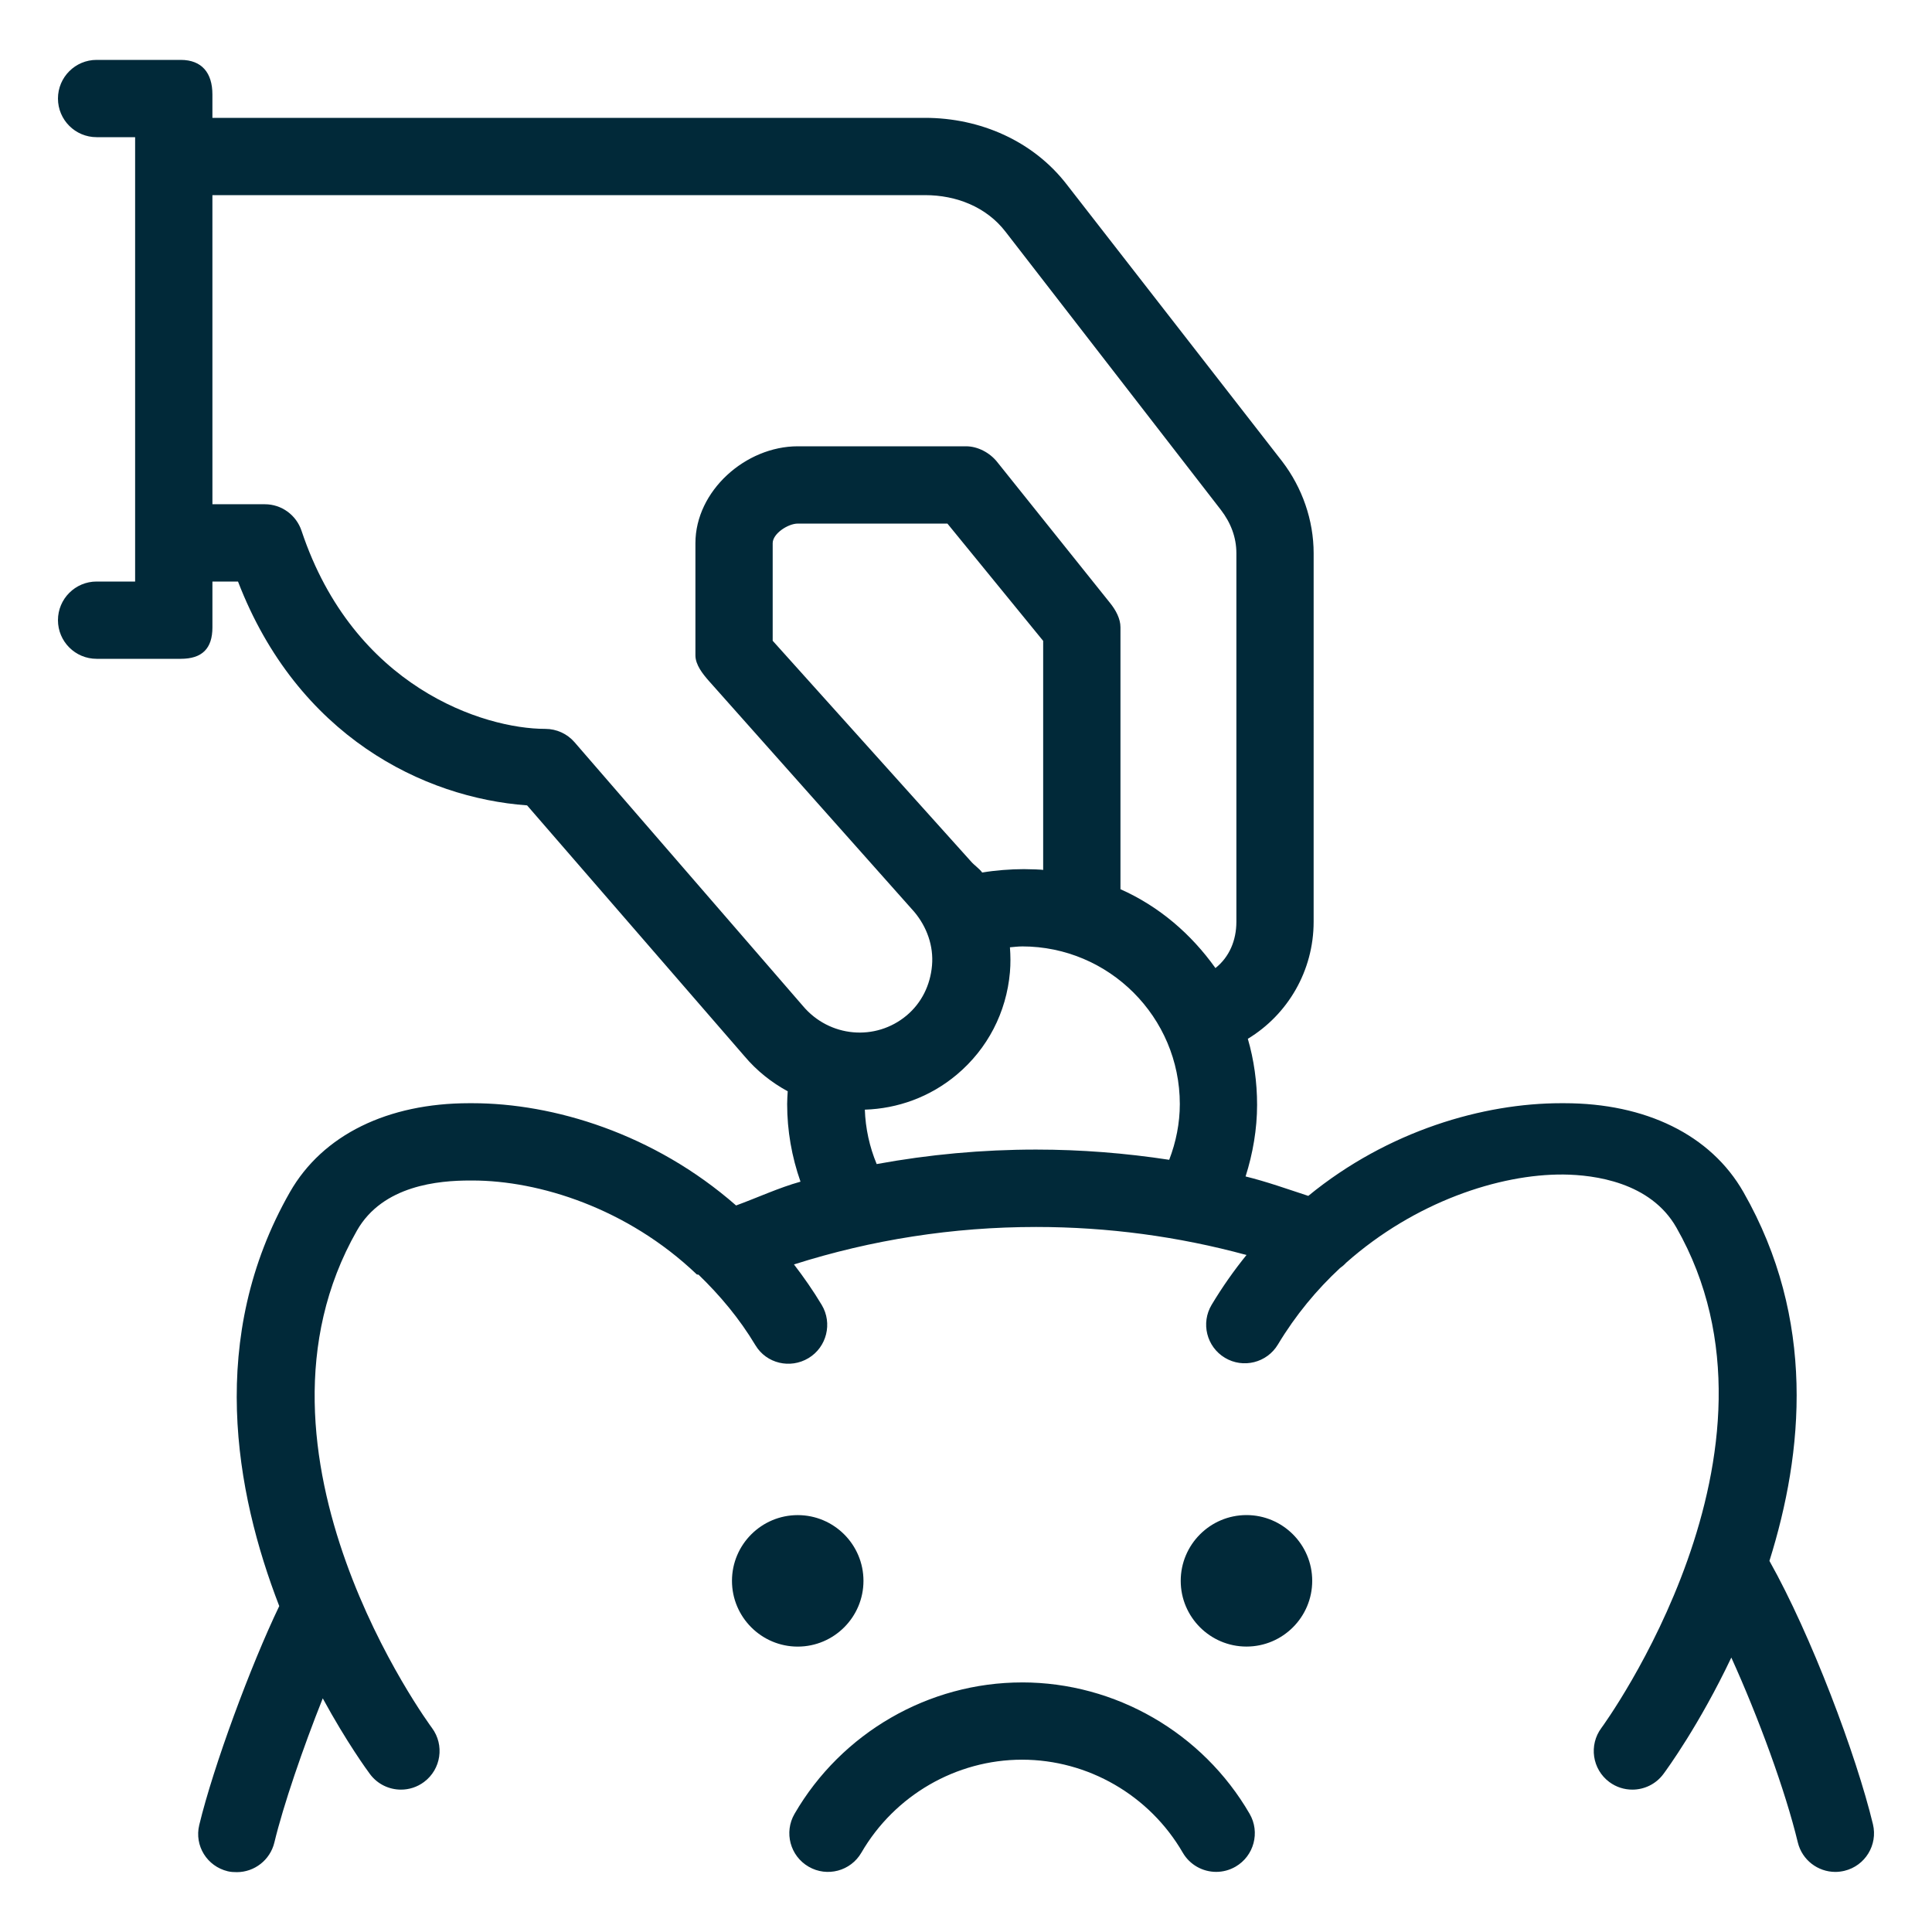 <?xml version="1.0" encoding="UTF-8" standalone="no"?>
<svg
   xmlns:dc="http://purl.org/dc/elements/1.1/"
   xmlns:cc="http://creativecommons.org/ns#"
   xmlns:rdf="http://www.w3.org/1999/02/22-rdf-syntax-ns#"
   xmlns:svg="http://www.w3.org/2000/svg"
   xmlns="http://www.w3.org/2000/svg"
   version="1.1"
   id="Layer_1"
   x="0px"
   y="0px"
   width="100"
   height="100"
   viewBox="0 0 100 100"
   enable-background="new 0 0 94 94"
   xml:space="preserve"><defs
   id="defs15">
	
	
	
	
</defs>
<path
   style="fill:#012939;fill-opacity:1"
   d="m 5,3.1 c -1.104,0 -2,0.896 -2,2 0,1.104 0.896,2 2,2 H 6.994 V 30.1 H 5 c -1.104,0 -2,0.896 -2,2 0,1.104 0.896,2 2,2 h 4.354 c 1.104,0 1.641,-0.526 1.641,-1.631 v -2.369 h 1.324 c 3.08,8 9.604,11.198 14.963,11.586 l 11.242,12.971 c 0.646,0.77 1.415,1.375 2.248,1.828 -0.013,0.221 -0.029,0.444 -0.029,0.662 0,1.374 0.238,2.729 0.691,4.016 -1.123,0.313 -2.235,0.831 -3.334,1.232 -4.257,-3.729 -9.463,-5.293 -13.65,-5.293 h -0.164 c -4.198,0 -7.58,1.624 -9.281,4.604 -4.282,7.506 -2.843,15.499 -0.551,21.424 -1.476,3.068 -3.41,8.297 -4.141,11.332 -0.259,1.074 0.402,2.136 1.477,2.395 0.157,0.038 0.315,0.045 0.471,0.045 0.902,0 1.721,-0.621 1.941,-1.537 0.46,-1.913 1.477,-4.883 2.504,-7.459 1.245,2.286 2.303,3.731 2.445,3.922 0.393,0.526 0.994,0.803 1.604,0.803 0.415,0 0.833,-0.128 1.191,-0.395 0.886,-0.659 1.07,-1.912 0.412,-2.799 -0.105,-0.142 -10.471,-14.196 -3.881,-25.746 1.339,-2.347 4.241,-2.588 5.852,-2.588 h 0.121 c 3.449,0 8.016,1.43 11.605,4.85 0.035,0.042 0.076,-0.005 0.113,0.035 1.089,1.056 2.09,2.236 2.934,3.643 0.568,0.946 1.798,1.234 2.744,0.666 0.947,-0.568 1.254,-1.807 0.686,-2.754 -0.444,-0.742 -0.93,-1.436 -1.436,-2.096 4.025,-1.279 8.227,-1.939 12.533,-1.939 3.71,0 7.359,0.49 10.889,1.451 -0.645,0.796 -1.25,1.654 -1.803,2.576 -0.568,0.947 -0.262,2.175 0.686,2.744 0.946,0.568 2.176,0.26 2.744,-0.688 0.915,-1.524 2.01,-2.836 3.207,-3.949 0.117,-0.083 0.227,-0.176 0.324,-0.283 3.554,-3.148 7.934,-4.593 11.246,-4.566 1.609,0.018 4.508,0.396 5.846,2.742 6.592,11.55 -3.774,25.762 -3.879,25.902 -0.66,0.886 -0.478,2.139 0.408,2.799 0.359,0.268 0.778,0.395 1.193,0.395 0.61,0 1.213,-0.278 1.605,-0.805 0.183,-0.245 1.861,-2.542 3.518,-6.031 1.407,3.103 2.797,6.889 3.441,9.566 0.222,0.915 1.041,1.529 1.943,1.529 0.155,0 0.313,-0.02 0.471,-0.057 1.073,-0.258 1.734,-1.339 1.475,-2.412 -0.862,-3.58 -3.193,-9.778 -5.357,-13.629 1.766,-5.627 2.417,-12.497 -1.344,-19.086 -1.699,-2.979 -5.079,-4.604 -9.275,-4.604 h -0.168 c -4.001,0 -8.939,1.405 -13.082,4.797 -1.072,-0.35 -2.153,-0.738 -3.246,-1.006 0.378,-1.186 0.596,-2.456 0.596,-3.705 0,-1.182 -0.165,-2.34 -0.479,-3.42 2.068,-1.253 3.406,-3.52 3.406,-6.057 V 28.637 c 0,-1.708 -0.588,-3.397 -1.631,-4.758 L 55.223,9.559 c -1.74,-2.263 -4.489,-3.459 -7.344,-3.459 H 10.994 V 4.889 c 0,-1.104 -0.536,-1.789 -1.641,-1.789 z m 5.994,7 h 36.885 c 1.621,0 3.18,0.612 4.168,1.896 l 11.145,14.395 c 0.51,0.665 0.803,1.413 0.803,2.246 v 19.072 c 0,0.967 -0.367,1.831 -1.084,2.398 -1.264,-1.772 -2.916,-3.191 -4.916,-4.082 V 32.469 c 0,-0.454 -0.247,-0.895 -0.531,-1.25 l -5.854,-7.312 c -0.379,-0.475 -1,-0.807 -1.607,-0.807 h -8.709 c -2.704,0 -5.299,2.311 -5.299,5.014 v 5.807 c 0,0.487 0.374,0.957 0.695,1.322 l 10.631,11.953 c 0.65,0.774 1.009,1.761 0.92,2.779 -0.089,1.017 -0.539,1.935 -1.312,2.584 -1.608,1.349 -4.002,1.138 -5.373,-0.494 L 29.737,38.416 c -0.38,-0.438 -0.932,-0.689 -1.512,-0.689 -3.184,0 -9.916,-2.148 -12.617,-10.252 -0.272,-0.817 -1.035,-1.375 -1.896,-1.375 h -2.717 z m 30.297,17.002 h 7.748 l 4.955,6.07 v 11.859 c 0,-0.022 -0.693,-0.045 -0.998,-0.045 -0.677,0 -1.492,0.062 -2.158,0.176 -0.137,-0.197 -0.426,-0.39 -0.582,-0.576 L 39.994,33.166 v -5.051 c 0,-0.498 0.798,-1.014 1.297,-1.014 z M 52.905,48.986 c 4.501,0 8.162,3.66 8.162,8.16 0,0.988 -0.196,1.964 -0.549,2.885 -2.268,-0.346 -4.566,-0.529 -6.889,-0.529 -2.796,0 -5.551,0.255 -8.252,0.75 -0.372,-0.896 -0.579,-1.846 -0.613,-2.816 1.688,-0.054 3.368,-0.645 4.758,-1.812 1.593,-1.336 2.57,-3.219 2.752,-5.301 0.038,-0.434 0.032,-0.865 0,-1.291 0.21,-0.017 0.42,-0.045 0.631,-0.045 z m 11.613,29.434 c -1.877,0 -3.404,1.528 -3.404,3.404 0,1.876 1.527,3.402 3.404,3.402 1.876,0 3.402,-1.525 3.402,-3.402 0,-1.877 -1.526,-3.404 -3.402,-3.404 z m -23.227,0.002 c -1.877,0 -3.404,1.526 -3.404,3.402 0,1.876 1.527,3.404 3.404,3.404 1.876,-0.001 3.402,-1.528 3.402,-3.404 0,-1.876 -1.526,-3.402 -3.402,-3.402 z m 11.611,8.66 c -4.832,0 -9.345,2.606 -11.777,6.803 -0.554,0.956 -0.228,2.18 0.729,2.734 0.956,0.555 2.179,0.229 2.732,-0.727 1.72,-2.966 4.905,-4.811 8.316,-4.811 3.411,0 6.598,1.843 8.316,4.809 0.372,0.641 1.042,0.998 1.732,0.998 0.34,0 0.686,-0.087 1.002,-0.27 0.955,-0.554 1.282,-1.778 0.729,-2.734 -2.432,-4.197 -6.946,-6.803 -11.779,-6.803 z"
   id="path2" />
</svg>
